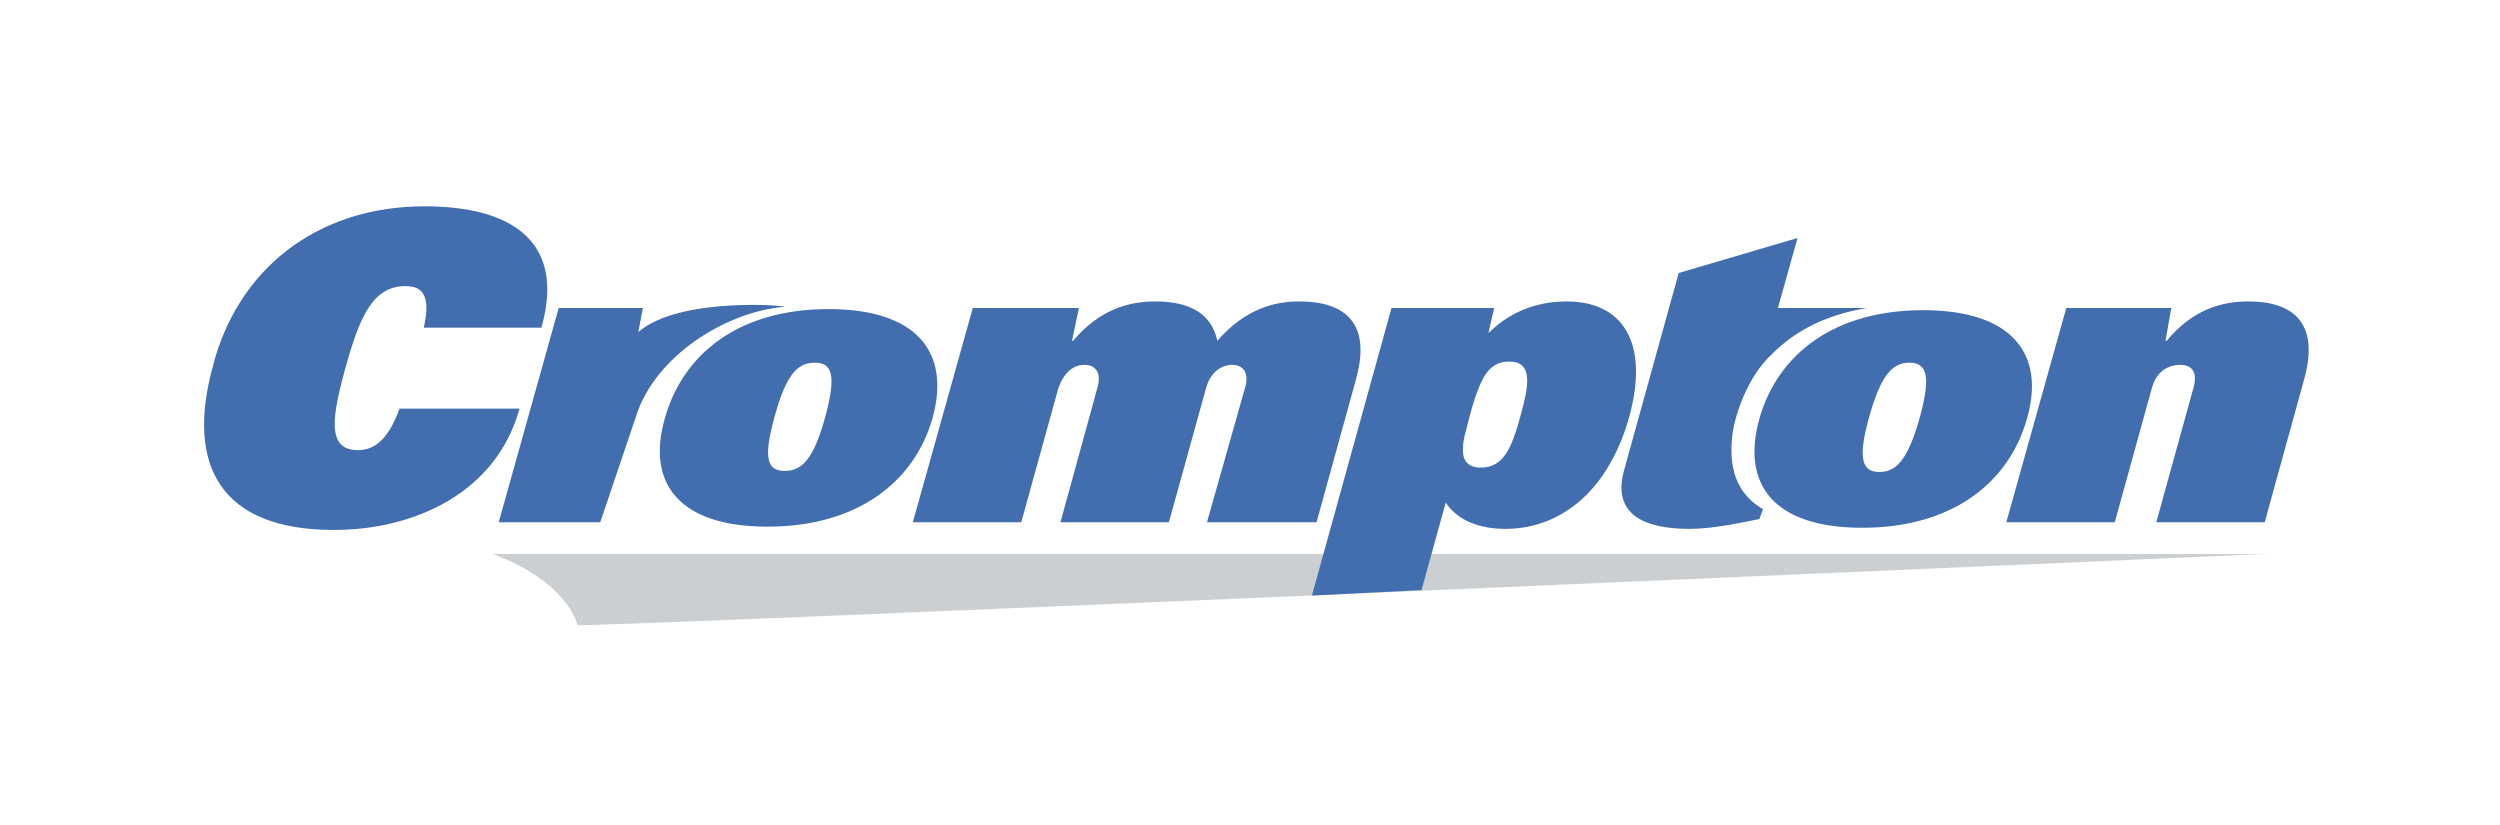 <svg width="206" height="68" viewBox="0 0 206 68" fill="none" xmlns="http://www.w3.org/2000/svg">
<path fill-rule="evenodd" clip-rule="evenodd" d="M40.62 45.649C46.607 47.902 47.558 51.236 47.558 51.506C47.558 51.777 186.61 45.649 186.61 45.649H40.62Z" fill="#CCCFD1"/>
<path fill-rule="evenodd" clip-rule="evenodd" d="M42.806 33.668C40.905 40.605 34.157 43.668 27.504 43.668C18.094 43.668 15.338 38.263 17.524 30.244C19.52 22.315 25.983 17 35.012 17C41.76 17 46.703 19.612 44.612 27H34.917C35.582 24.117 34.632 23.577 33.397 23.577C30.64 23.577 29.594 26.28 28.454 30.334C27.408 34.208 26.838 37.091 29.5 37.091C30.83 37.091 31.971 36.28 32.921 33.667L42.806 33.668ZM52.596 33.758L49.459 43.037H41.094L46.037 25.38H52.975L52.596 27.361C56.017 24.388 65.237 25.199 64.571 25.29C60.199 25.649 54.497 28.892 52.596 33.758ZM80.159 25.379H88.903L88.333 28.082H88.427C90.614 25.469 93.085 24.838 95.175 24.838C98.027 24.838 99.833 25.829 100.308 28.082C102.59 25.469 104.965 24.838 107.056 24.838C110.858 24.838 113.045 26.64 111.714 31.325L108.482 43.037H99.454L102.591 31.956C102.971 30.694 102.4 30.064 101.545 30.064C100.689 30.064 99.739 30.604 99.359 32.045L96.317 43.036H87.383L90.424 31.955C90.805 30.693 90.235 30.063 89.379 30.063C88.523 30.063 87.668 30.603 87.193 32.045L84.151 43.035H75.217L80.159 25.379ZM121.124 34.208C121.598 32.407 122.075 31.324 122.454 30.784C122.834 30.243 123.405 29.792 124.355 29.792C126.351 29.792 125.972 31.775 125.307 34.207C124.546 37 123.881 38.531 121.979 38.531C121.029 38.531 120.458 37.99 120.555 36.911C120.554 36.19 120.742 35.739 121.124 34.208ZM108.103 49.073L117.131 48.624L119.127 41.417C120.172 42.949 121.978 43.579 124.069 43.579C128.062 43.579 132.338 41.056 134.239 34.389C135.95 28.173 133.671 24.84 129.107 24.84C127.113 24.84 124.736 25.38 122.645 27.453L123.119 25.38H114.66L108.103 49.073ZM146.025 29.163C144.029 30.965 142.794 34.388 142.699 36.371C142.509 38.894 143.269 40.785 145.265 41.956L144.979 42.767C142.794 43.218 140.893 43.578 139.182 43.578C135.666 43.578 132.718 42.497 133.859 38.624L138.326 22.496L148.116 19.612L146.499 25.379H153.818C150.113 26.01 147.737 27.451 146.025 29.163Z" fill="#426DAF"/>
<path fill-rule="evenodd" clip-rule="evenodd" d="M154.01 34.388C154.96 30.965 155.91 29.884 157.336 29.884C158.76 29.884 159.142 30.965 158.191 34.388C157.239 37.813 156.289 38.894 154.863 38.894C153.439 38.894 153.057 37.813 154.01 34.388ZM144.979 34.478C143.459 39.883 146.12 43.488 153.439 43.488C160.757 43.488 165.509 39.883 167.029 34.478C168.55 29.163 165.794 25.559 158.475 25.559C151.157 25.559 146.5 29.163 144.979 34.478ZM170.262 25.378H178.912L178.436 28.082H178.533C180.718 25.469 183.094 24.838 185.28 24.838C188.988 24.838 191.174 26.64 189.841 31.325L186.612 43.037H177.677L180.718 32.046C181.098 30.785 180.718 30.064 179.671 30.064C178.626 30.064 177.677 30.605 177.295 32.046L174.254 43.037H165.319L170.262 25.378ZM63.81 34.388C64.761 30.875 65.712 29.884 67.138 29.884C68.563 29.884 68.943 30.875 67.993 34.388C67.043 37.813 66.093 38.803 64.667 38.803C63.241 38.803 62.86 37.813 63.81 34.388ZM54.782 34.478C53.26 39.794 55.922 43.396 63.241 43.396C70.559 43.396 75.312 39.794 76.832 34.478C78.353 29.073 75.597 25.469 68.278 25.469C60.96 25.469 56.302 29.073 54.782 34.478Z" fill="#426DAF"/>
</svg>
